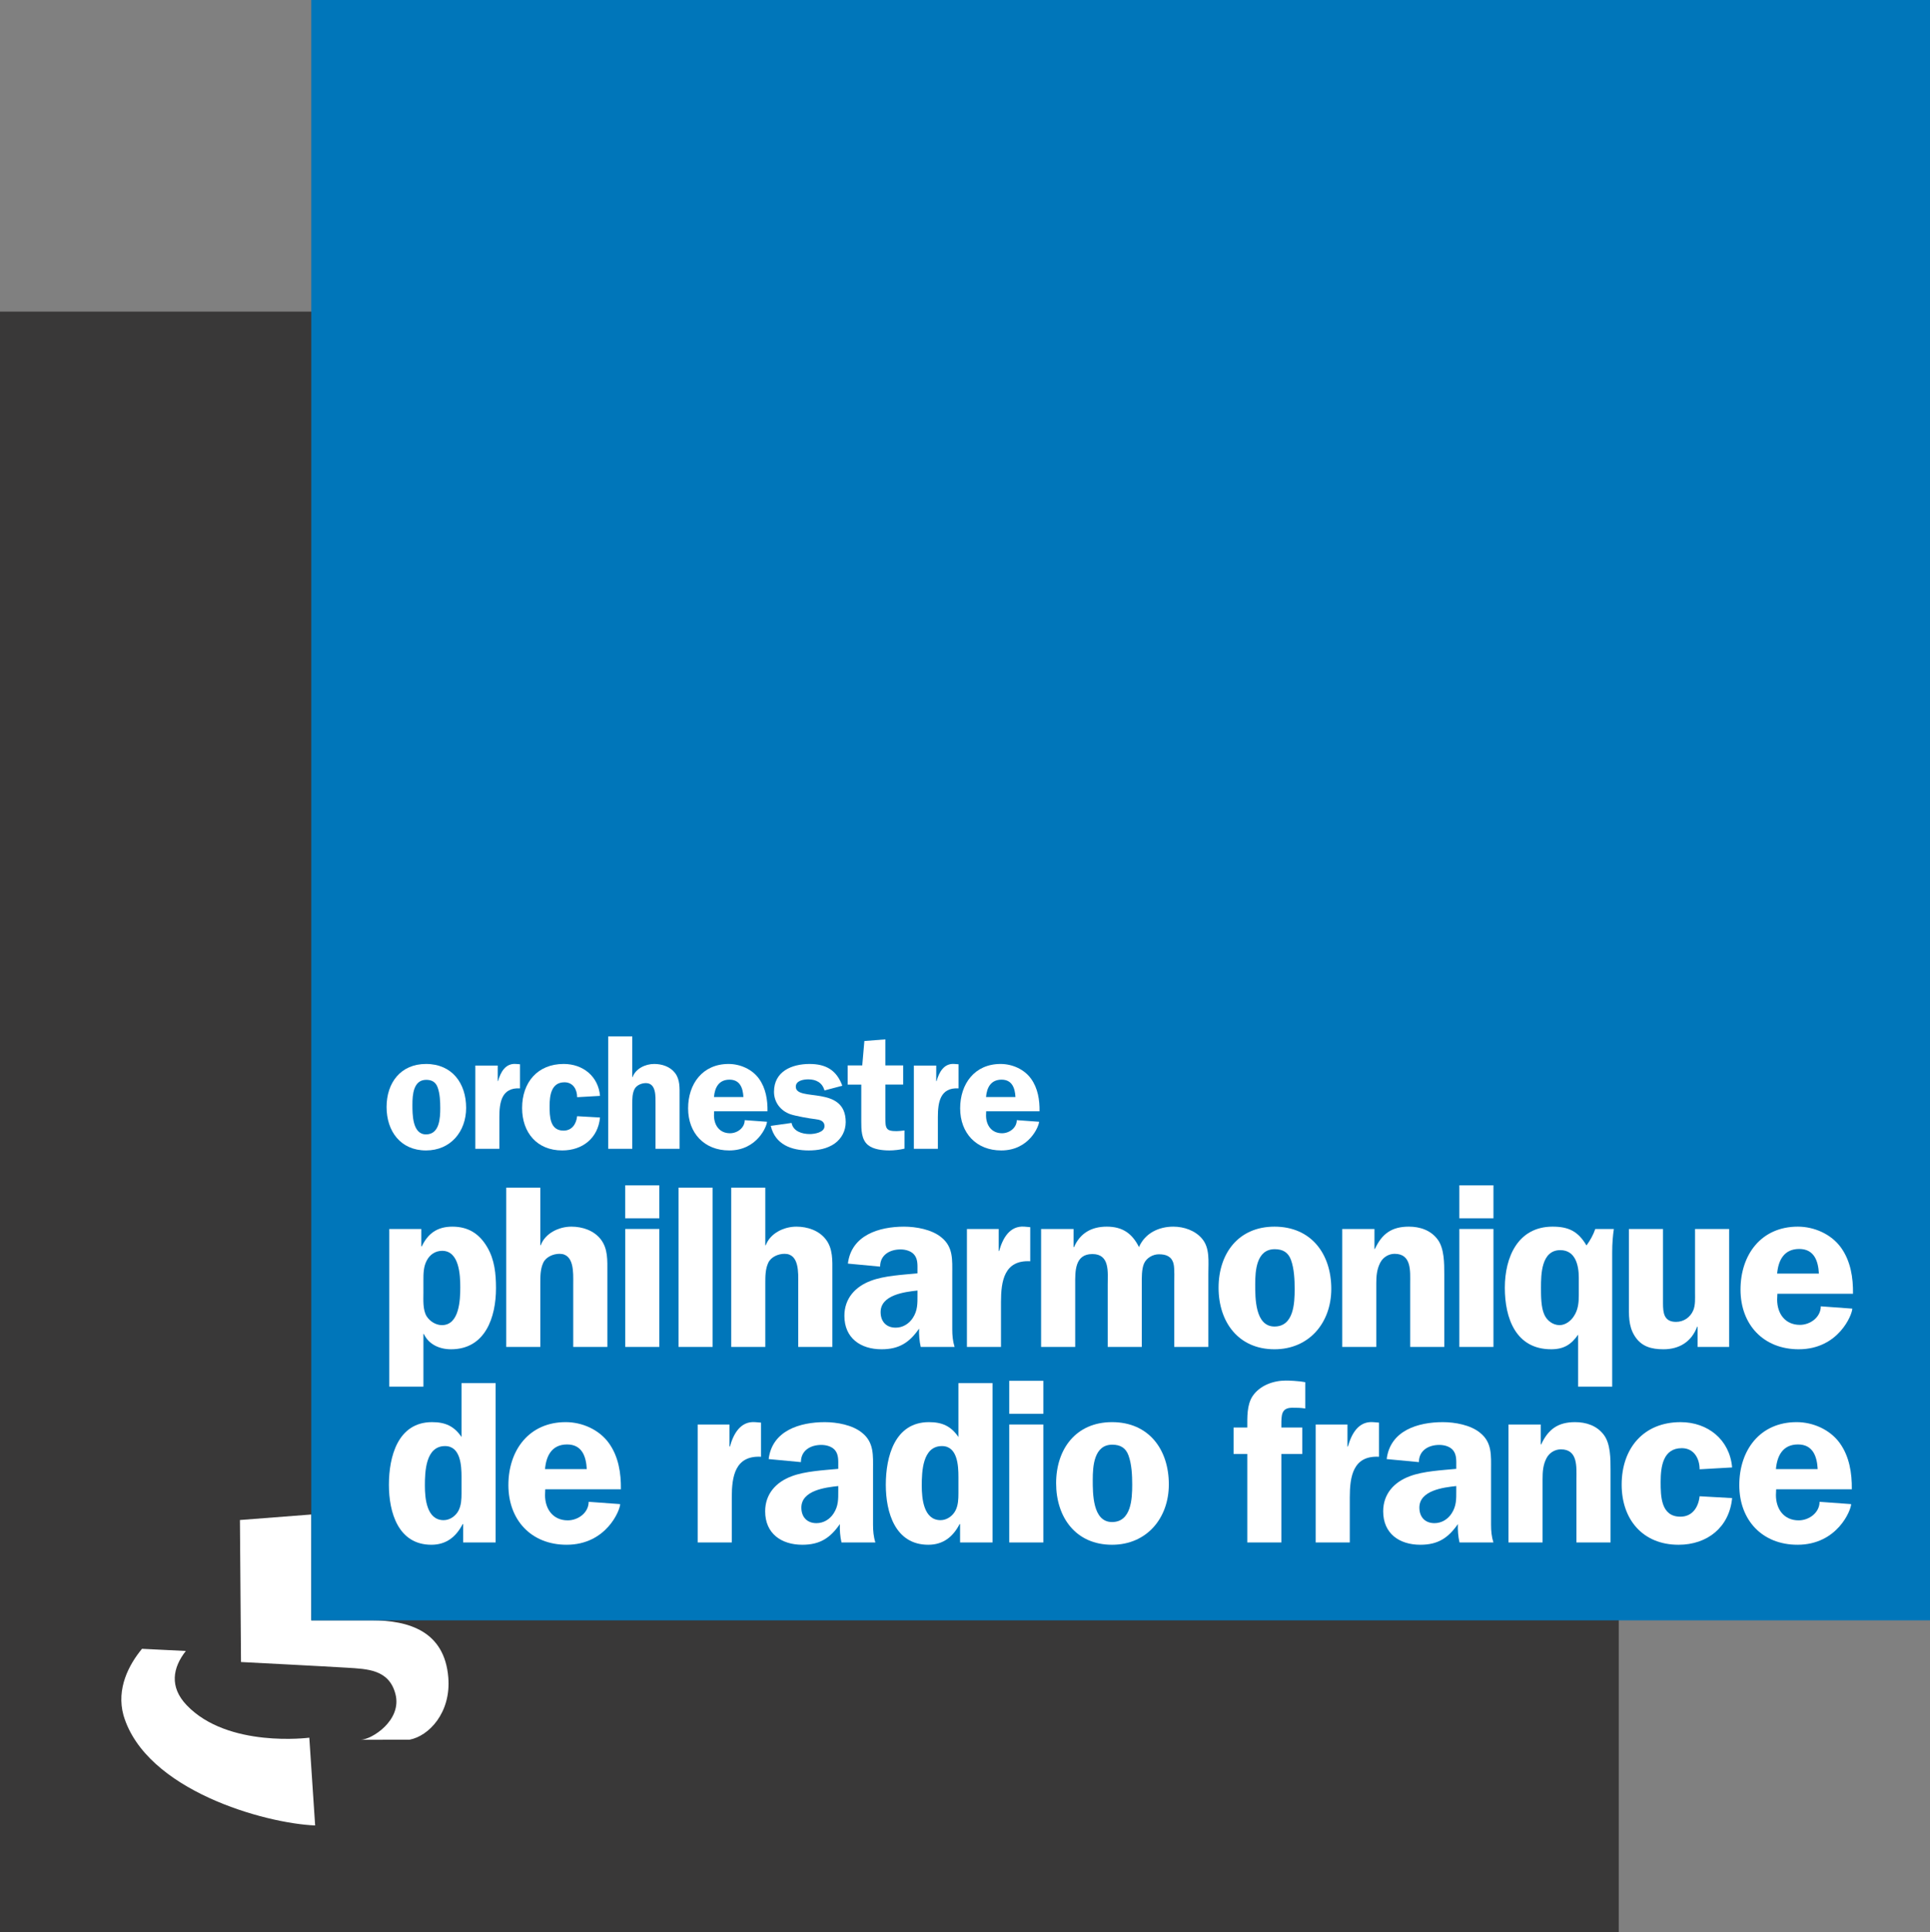 <?xml version="1.0" encoding="iso-8859-1"?>
<!-- Generator: Adobe Illustrator 12.0.0, SVG Export Plug-In . SVG Version: 6.00 Build 51448)  -->
<!DOCTYPE svg PUBLIC "-//W3C//DTD SVG 1.1//EN" "http://www.w3.org/Graphics/SVG/1.1/DTD/svg11.dtd">
<svg  version="1.1" id="Calque_1" xmlns="http://www.w3.org/2000/svg" xmlns:xlink="http://www.w3.org/1999/xlink" width="551.932" height="552.375"
	 viewBox="0 0 551.932 552.375" style="overflow:visible;enable-background:new 0 0 551.932 552.375;" xml:space="preserve">
<rect x="0" y="0" width="551.932" height="552.375" fill="#808080" stroke="none"/>
<rect y="89.091" style="fill:#393838;" width="462.918" height="463.284"/>
<path style="fill:#FFFFFF;" d="M68.613,434.585l20.43-1.58l-0.019,30.269l17.172-0.01c10.812,0,20.95,3.151,22.01,16.373
	c0.8,10.021-5.541,16.729-11.111,17.76c-6.861,0-4.809,0.02-13.944,0.02c3.016,0,11.93-5.521,9.926-13.115
	c-1.841-6.996-8.018-7.122-13.8-7.488c-5.811-0.366-30.356-1.628-30.356-1.628L68.613,434.585"/>
<path style="fill:#FFFFFF;" d="M40.609,471.408c-3.71,4.49-7.411,11.352-5.291,19.022c6.351,21.451,40.455,30.904,54.804,31.483
	l-1.667-25.095c0,0-23.292,3.064-35.068-9.289c-5.001-5.233-3.999-10.735-0.241-15.506
	C48.742,471.832,43.567,471.533,40.609,471.408"/>
<rect x="89.024" style="fill:#0076BA;" width="462.908" height="463.274"/>
<path style="fill:#FFFFFF;" d="M120.478,351.382v4.973h0.135c1.792-3.72,4.442-5.647,8.76-5.647c4.51,0,7.69,1.995,9.945,5.84
	c2.13,3.595,2.525,7.642,2.525,11.757c0,8.297-3.045,17.462-12.865,17.462c-3.315,0-6.379-1.397-7.767-4.375h-0.125v15.062h-9.762
	v-45.07H120.478 M121.085,369.5c0,2.13-0.212,4.982,0.925,6.842c0.925,1.455,2.65,2.524,4.365,2.524
	c5.05,0,5.252-7.372,5.252-10.831c0-3.45-0.26-10.417-5.175-10.417c-1.927,0-3.518,1.069-4.385,2.727
	c-0.983,1.793-0.983,3.845-0.983,5.84V369.5z"/>
<path style="fill:#FFFFFF;" d="M173.692,385.101h-9.762v-18.185c0-2.93,0.337-8.441-3.913-8.441c-1.792,0-3.845,0.867-4.645,2.524
	c-0.858,1.803-0.858,3.922-0.858,5.917v18.185h-9.752v-45.543h9.752v16.459h0.125c1.262-3.382,5.117-5.31,8.769-5.31
	c3.113,0,6.428,1.07,8.413,3.652c2.062,2.66,1.87,6.052,1.87,9.3V385.101"/>
<path style="fill:#FFFFFF;" d="M188.551,348.318h-9.762v-9.425h9.762V348.318 M188.551,385.101h-9.752v-33.729h9.752V385.101z
	 M188.551,385.101"/>
<rect x="194.044" y="339.558" style="fill:#FFFFFF;" width="9.752" height="45.543"/>
<path style="fill:#FFFFFF;" d="M238.036,385.101h-9.762v-18.185c0-2.93,0.337-8.441-3.903-8.441c-1.802,0-3.855,0.867-4.645,2.524
	c-0.867,1.803-0.867,3.922-0.867,5.917v18.185h-9.743v-45.543h9.743v16.459h0.135c1.263-3.382,5.107-5.31,8.76-5.31
	c3.123,0,6.438,1.07,8.413,3.652c2.062,2.66,1.869,6.052,1.869,9.3V385.101"/>
<path style="fill:#FFFFFF;" d="M263.303,385.101c-0.385-1.725-0.53-3.518-0.462-5.242c-2.775,3.989-5.705,5.907-10.745,5.907
	c-5.965,0-10.62-3.181-10.62-9.56c0-4.982,3.123-8.365,7.575-10.022c3.835-1.465,9.212-1.725,13.327-2.12v-0.8
	c0-1.465,0.135-3.189-0.867-4.452c-0.857-1.127-2.515-1.59-3.98-1.59c-3.113,0-5.84,1.59-5.84,4.915l-9.212-0.867
	c0.992-8.163,8.962-10.562,16.055-10.562c3.44,0,7.96,0.8,10.677,3.064c3.45,2.775,3.113,6.495,3.113,10.553v15.736
	c0,1.725,0.145,3.383,0.665,5.04H263.303 M262.378,368.969c-3.72,0.404-10.542,1.263-10.542,6.177c0,2.65,1.581,4.443,4.308,4.443
	c1.995,0,3.778-1.061,4.905-2.785c1.388-2.13,1.33-4.115,1.33-6.505V368.969z"/>
<path style="fill:#FFFFFF;" d="M285.603,351.382v6.303h0.125c0.993-3.595,2.987-7.305,7.237-6.978l1.657,0.145v9.753
	c-7.43-0.405-8.364,5.646-8.364,11.621v12.875h-9.743v-33.719H285.603"/>
<path style="fill:#FFFFFF;" d="M307.016,351.382v5.165h0.135c1.725-3.97,4.973-5.84,9.357-5.84c4.442,0,7.218,1.87,9.212,5.84
	c1.726-3.97,5.647-5.84,9.82-5.84c2.987,0,6.234,1.07,8.229,3.46c2.255,2.65,1.792,6.505,1.792,9.896v21.037h-9.752v-17.856
	c0-1.33,0.125-4.646-0.202-5.907c-0.53-2.12-2.12-2.728-4.183-2.728c-1.715,0-3.508,1.002-4.24,2.592
	c-0.732,1.601-0.665,4.25-0.665,6.043v17.856h-9.742v-17.856c0-3.518,0.655-8.702-4.385-8.702c-5.117,0-4.915,5.06-4.915,8.702
	v17.856h-9.752v-33.719H307.016"/>
<path style="fill:#FFFFFF;" d="M380.717,368.498c0,9.636-6.293,17.269-16.248,17.269c-10.35,0-15.987-7.835-15.987-17.587
	c0-9.829,5.695-17.472,15.987-17.472C375.012,350.708,380.717,358.542,380.717,368.498 M358.957,367.177
	c0,3.854-0.058,12.084,5.512,12.084c5.503,0,5.772-6.64,5.772-10.688c0-2.659-0.135-5.849-1.06-8.374
	c-0.8-2.188-2.39-3.045-4.646-3.045C359.294,357.155,358.957,363.332,358.957,367.177z"/>
<path style="fill:#FFFFFF;" d="M383.839,351.382h9.223v5.705h0.125c1.995-4.317,4.779-6.38,9.694-6.38
	c3.181,0,6.293,1.003,8.288,3.72c1.859,2.525,1.859,6.774,1.859,9.83v20.844h-9.752v-18.117c0-3.459,0.462-8.509-4.442-8.509
	c-1.726,0-3.325,0.992-4.115,2.524c-0.992,1.928-1.137,3.854-1.137,5.984v18.117h-9.743V351.382"/>
<path style="fill:#FFFFFF;" d="M427.089,348.318h-9.753v-9.425h9.753V348.318 M427.089,385.101h-9.753v-33.729h9.753V385.101z
	 M427.089,385.101"/>
<path style="fill:#FFFFFF;" d="M451.306,381.583c-1.928,2.785-4.048,4.183-7.7,4.183c-10.147,0-13.26-8.895-13.26-17.587
	c0-8.712,3.71-17.472,13.665-17.472c4.567,0,7.295,1.33,9.685,5.378c1.06-1.455,1.918-2.979,2.515-4.703h5.311
	c-0.271,1.851-0.473,3.971-0.473,6.697v38.373h-9.742V381.583 M451.498,365.317c0-3.518-0.925-7.893-5.3-7.893
	c-5.445,0-5.513,6.958-5.513,10.755c0,2.312,0,5.57,0.935,7.632c0.723,1.716,2.448,3.055,4.375,3.055
	c1.658,0,3.258-1.194,4.115-2.592c1.195-1.792,1.388-3.854,1.388-5.907V365.317z"/>
<path style="fill:#FFFFFF;" d="M485.468,385.101v-5.772h-0.135c-1.591,4.25-5.04,6.438-9.618,6.438
	c-3.382,0-6.302-0.723-8.229-3.787c-1.851-2.92-1.657-6.11-1.657-9.357v-21.239h9.752v21.239c0,2.728,0.261,5.31,3.72,5.31
	c2.188,0,4.048-1.262,4.915-3.257c0.655-1.522,0.521-3.45,0.521-5.175v-18.117h9.752v33.719H485.468"/>
<path style="fill:#FFFFFF;" d="M508.287,369.904l-0.067,1.658c0,3.989,2.265,7.227,6.505,7.227c2.978,0,5.975-2.188,5.975-5.3
	l9.011,0.655c0,1.667-3.903,11.622-15.323,11.622c-10.07,0-16.643-7.035-16.643-17.057c0-9.965,5.898-18.002,16.383-18.002
	c4.712,0,9.55,2.13,12.345,5.984c2.775,3.846,3.508,8.625,3.44,13.212H508.287 M520.159,364.122
	c-0.192-3.652-1.388-7.034-5.628-7.034c-4.316,0-5.975,3.18-6.312,7.034H520.159z"/>
<path style="fill:#FFFFFF;" d="M133.304,316.748c0,6.785-4.452,12.172-11.477,12.172c-7.295,0-11.275-5.522-11.275-12.412
	c0-6.938,4.028-12.315,11.275-12.315C129.286,304.192,133.304,309.713,133.304,316.748 M117.943,315.803
	c0,2.718-0.039,8.529,3.884,8.529c3.893,0,4.076-4.684,4.076-7.546c0-1.869-0.096-4.115-0.751-5.907
	c-0.559-1.532-1.687-2.149-3.267-2.149C118.185,308.73,117.943,313.096,117.943,315.803z"/>
<path style="fill:#FFFFFF;" d="M142.334,304.654v4.452h0.086c0.713-2.524,2.12-5.155,5.117-4.914l1.166,0.086v6.891
	c-5.242-0.289-5.897,3.979-5.897,8.201v9.087h-6.881v-23.803H142.334"/>
<path style="fill:#FFFFFF;" d="M165.047,313.693c0-2.148-1.127-4.259-3.614-4.259c-3.787,0-4.259,3.748-4.259,6.794
	c0,2.9,0.048,7.024,3.98,7.024c2.438,0,3.652-1.917,3.893-4.124l6.543,0.376c-0.559,5.907-5.011,9.415-10.812,9.415
	c-7.198,0-11.467-5.098-11.467-12.133c0-7.305,4.404-12.595,11.892-12.595c5.521,0,9.916,3.556,10.388,9.126L165.047,313.693"/>
<path style="fill:#FFFFFF;" d="M194.343,328.457h-6.881v-12.836c0-2.062,0.241-5.955-2.766-5.955c-1.262,0-2.708,0.616-3.276,1.782
	c-0.607,1.272-0.607,2.766-0.607,4.173v12.836h-6.88v-32.139h6.88v11.612h0.097c0.886-2.39,3.604-3.738,6.177-3.738
	c2.197,0,4.539,0.741,5.946,2.572c1.455,1.88,1.311,4.27,1.311,6.554V328.457"/>
<path style="fill:#FFFFFF;" d="M204.221,317.721l-0.039,1.176c0,2.813,1.59,5.107,4.578,5.107c2.11,0,4.211-1.552,4.211-3.749
	l6.37,0.463c0,1.176-2.756,8.201-10.812,8.201c-7.112,0-11.747-4.963-11.747-12.036c0-7.025,4.163-12.691,11.564-12.691
	c3.315,0,6.736,1.493,8.702,4.211c1.966,2.718,2.486,6.09,2.438,9.318H204.221 M212.595,313.645
	c-0.135-2.573-0.974-4.963-3.971-4.963c-3.045,0-4.221,2.245-4.442,4.963H212.595z"/>
<path style="fill:#FFFFFF;" d="M235.781,311.766c-0.617-2.236-2.39-3.171-4.645-3.171c-1.397,0-3.556,0.376-3.556,2.101
	c0,4.452,14.272-0.606,14.272,10.119c0,2.486-1.157,4.692-3.17,6.139c-2.159,1.503-4.78,1.966-7.401,1.966
	c-4.963,0-9.598-1.687-10.86-7.025l5.946-0.838c0.472,2.428,3.036,3.18,5.233,3.18c1.32,0,4.182-0.463,4.182-2.245
	c0-1.6-1.417-1.87-2.679-2.024c-1.638-0.183-5.57-0.886-7.064-1.396c-2.814-0.983-4.693-3.422-4.693-6.418
	c0-5.859,5.117-7.96,10.167-7.96c4.684,0,7.729,1.772,9.367,6.225L235.781,311.766"/>
<path style="fill:#FFFFFF;" d="M258.283,310.089h-5.098v9.463c0,3.142,0.231,3.845,3.19,3.845c0.597,0,1.494-0.096,2.284-0.192
	v5.204c-1.349,0.327-3.035,0.511-4.298,0.511c-1.966,0-4.587-0.271-6.139-1.552c-1.917-1.58-1.917-4.442-1.917-6.784v-10.494h-3.884
	v-5.483h4.163l0.607-6.978l5.994-0.472v7.449h5.098V310.089"/>
<path style="fill:#FFFFFF;" d="M267.736,304.654v4.452h0.096c0.704-2.524,2.11-5.155,5.107-4.914l1.176,0.086v6.891
	c-5.252-0.289-5.907,3.979-5.907,8.201v9.087h-6.871v-23.803H267.736"/>
<path style="fill:#FFFFFF;" d="M282.018,317.721l-0.038,1.176c0,2.813,1.59,5.107,4.577,5.107c2.11,0,4.211-1.552,4.211-3.749
	l6.38,0.463c0,1.176-2.766,8.201-10.812,8.201c-7.121,0-11.757-4.963-11.757-12.036c0-7.025,4.163-12.691,11.564-12.691
	c3.324,0,6.735,1.493,8.701,4.211s2.486,6.09,2.438,9.318H282.018 M290.392,313.645c-0.135-2.573-0.973-4.963-3.97-4.963
	c-3.046,0-4.221,2.245-4.442,4.963H290.392z"/>
<path style="fill:#FFFFFF;" d="M132.447,441.003v-5.252h-0.135c-1.86,3.585-4.635,5.907-8.952,5.907
	c-9.492,0-12.143-9.29-12.143-17.124c0-8.037,2.525-17.935,12.345-17.935c3.778,0,6.303,1.138,8.422,4.25v-15.399h9.752v45.553
	H132.447 M131.984,422.27c0-3.248-0.27-8.827-4.712-8.827c-5.57,0-5.763,7.313-5.763,11.352c0,3.652,0.521,9.83,5.368,9.83
	c1.792,0,3.45-1.195,4.24-2.718c0.8-1.532,0.867-3.325,0.867-4.982V422.27z"/>
<path style="fill:#FFFFFF;" d="M155.931,425.796l-0.067,1.658c0,3.989,2.265,7.228,6.505,7.228c2.978,0,5.975-2.188,5.975-5.301
	l9.01,0.655c0,1.668-3.903,11.622-15.322,11.622c-10.08,0-16.643-7.034-16.643-17.057c0-9.965,5.897-18.002,16.392-18.002
	c4.703,0,9.55,2.13,12.335,5.984c2.775,3.846,3.508,8.635,3.45,13.212H155.931 M167.804,420.025
	c-0.193-3.662-1.388-7.045-5.628-7.045c-4.317,0-5.975,3.18-6.312,7.045H167.804z"/>
<path style="fill:#FFFFFF;" d="M208.605,407.275v6.303h0.135c0.993-3.585,2.987-7.305,7.228-6.978l1.658,0.136v9.762
	c-7.43-0.396-8.355,5.646-8.355,11.612v12.894h-9.752v-33.729H208.605"/>
<path style="fill:#FFFFFF;" d="M240.647,441.003c-0.395-1.725-0.53-3.527-0.463-5.252c-2.785,3.989-5.705,5.907-10.745,5.907
	c-5.965,0-10.62-3.18-10.62-9.56c0-4.982,3.122-8.364,7.574-10.022c3.835-1.465,9.213-1.725,13.328-2.12v-0.8
	c0-1.465,0.125-3.189-0.857-4.452c-0.868-1.127-2.525-1.59-3.99-1.59c-3.113,0-5.83,1.59-5.83,4.915l-9.223-0.867
	c0.993-8.172,8.962-10.562,16.055-10.562c3.45,0,7.959,0.8,10.677,3.064c3.45,2.775,3.113,6.495,3.113,10.553v15.727
	c0,1.735,0.145,3.393,0.674,5.06H240.647 M239.722,424.872c-3.72,0.396-10.552,1.253-10.552,6.168c0,2.659,1.59,4.442,4.317,4.442
	c1.995,0,3.777-1.051,4.905-2.775c1.397-2.14,1.33-4.125,1.33-6.515V424.872z"/>
<path style="fill:#FFFFFF;" d="M274.559,441.003v-5.252h-0.135c-1.86,3.585-4.645,5.907-8.962,5.907
	c-9.482,0-12.142-9.29-12.142-17.124c0-8.037,2.524-17.935,12.344-17.935c3.778,0,6.303,1.138,8.423,4.25v-15.399h9.752v45.553
	H274.559 M274.087,422.27c0-3.248-0.26-8.827-4.712-8.827c-5.57,0-5.772,7.313-5.772,11.352c0,3.652,0.53,9.83,5.377,9.83
	c1.792,0,3.45-1.195,4.25-2.718c0.8-1.532,0.858-3.325,0.858-4.982V422.27z"/>
<path style="fill:#FFFFFF;" d="M298.371,404.21h-9.752v-9.425h9.752V404.21 M298.371,441.003h-9.752v-33.729h9.752V441.003z
	 M298.371,441.003"/>
<path style="fill:#FFFFFF;" d="M334.258,424.4c0,9.627-6.292,17.259-16.247,17.259c-10.359,0-15.987-7.835-15.987-17.587
	c0-9.829,5.705-17.472,15.987-17.472C328.554,406.6,334.258,414.435,334.258,424.4 M312.499,423.07
	c0,3.854-0.068,12.094,5.512,12.094c5.503,0,5.772-6.649,5.772-10.696c0-2.66-0.145-5.85-1.069-8.365
	c-0.791-2.197-2.391-3.055-4.636-3.055C312.836,413.047,312.499,419.224,312.499,423.07z"/>
<path style="fill:#FFFFFF;" d="M366.435,441.003h-9.742v-25.306h-3.922v-7.565h3.922c0-2.92-0.145-6.437,1.513-8.962
	c2.062-3.055,5.907-4.452,9.492-4.452c0.79,0,3.518,0.067,5.57,0.463v7.507c-1.465-0.202-2.188-0.202-3.71-0.202
	c-3.123,0-3.123,2.062-3.123,4.914v0.732h5.976v7.565h-5.976V441.003"/>
<path style="fill:#FFFFFF;" d="M385.342,407.275v6.303h0.136c0.992-3.585,2.987-7.305,7.228-6.978l1.657,0.136v9.762
	c-7.43-0.396-8.355,5.646-8.355,11.612v12.894h-9.752v-33.729H385.342"/>
<path style="fill:#FFFFFF;" d="M417.384,441.003c-0.395-1.725-0.529-3.527-0.462-5.252c-2.795,3.989-5.705,5.907-10.745,5.907
	c-5.975,0-10.619-3.18-10.619-9.56c0-4.982,3.122-8.364,7.574-10.022c3.835-1.465,9.213-1.725,13.327-2.12v-0.8
	c0-1.465,0.125-3.189-0.867-4.452c-0.857-1.127-2.516-1.59-3.979-1.59c-3.113,0-5.84,1.59-5.84,4.915l-9.213-0.867
	c0.992-8.172,8.952-10.562,16.055-10.562c3.44,0,7.96,0.8,10.678,3.064c3.449,2.775,3.112,6.495,3.112,10.553v15.727
	c0,1.735,0.145,3.393,0.675,5.06H417.384 M416.459,424.872c-3.72,0.396-10.552,1.253-10.552,6.168c0,2.659,1.59,4.442,4.317,4.442
	c1.994,0,3.777-1.051,4.904-2.775c1.397-2.14,1.33-4.125,1.33-6.515V424.872z"/>
<path style="fill:#FFFFFF;" d="M431.387,407.275h9.222v5.705h0.126c1.994-4.317,4.789-6.38,9.694-6.38
	c3.18,0,6.302,1.003,8.287,3.72c1.86,2.525,1.86,6.775,1.86,9.83v20.854h-9.753v-18.127c0-3.459,0.463-8.499-4.442-8.499
	c-1.725,0-3.314,0.982-4.114,2.515c-1.003,1.928-1.128,3.864-1.128,5.984v18.127h-9.752V407.275"/>
<path style="fill:#FFFFFF;" d="M486.046,420.083c0-3.055-1.59-6.042-5.098-6.042c-5.378,0-6.043,5.31-6.043,9.636
	c0,4.115,0.067,9.955,5.647,9.955c3.44,0,5.165-2.728,5.493-5.84l9.299,0.521c-0.8,8.364-7.102,13.347-15.322,13.347
	c-10.225,0-16.267-7.228-16.267-17.191c0-10.359,6.235-17.867,16.854-17.867c7.825,0,14.061,5.05,14.734,12.952L486.046,420.083"/>
<path style="fill:#FFFFFF;" d="M507.94,425.796l-0.067,1.658c0,3.989,2.265,7.228,6.505,7.228c2.978,0,5.975-2.188,5.975-5.301
	l9.029,0.655c0,1.668-3.922,11.622-15.342,11.622c-10.08,0-16.643-7.034-16.643-17.057c0-9.965,5.897-18.002,16.393-18.002
	c4.702,0,9.55,2.13,12.335,5.984c2.775,3.846,3.508,8.635,3.449,13.212H507.94 M519.812,420.025
	c-0.192-3.662-1.388-7.045-5.628-7.045c-4.317,0-5.975,3.18-6.312,7.045H519.812z"/>
</svg>
